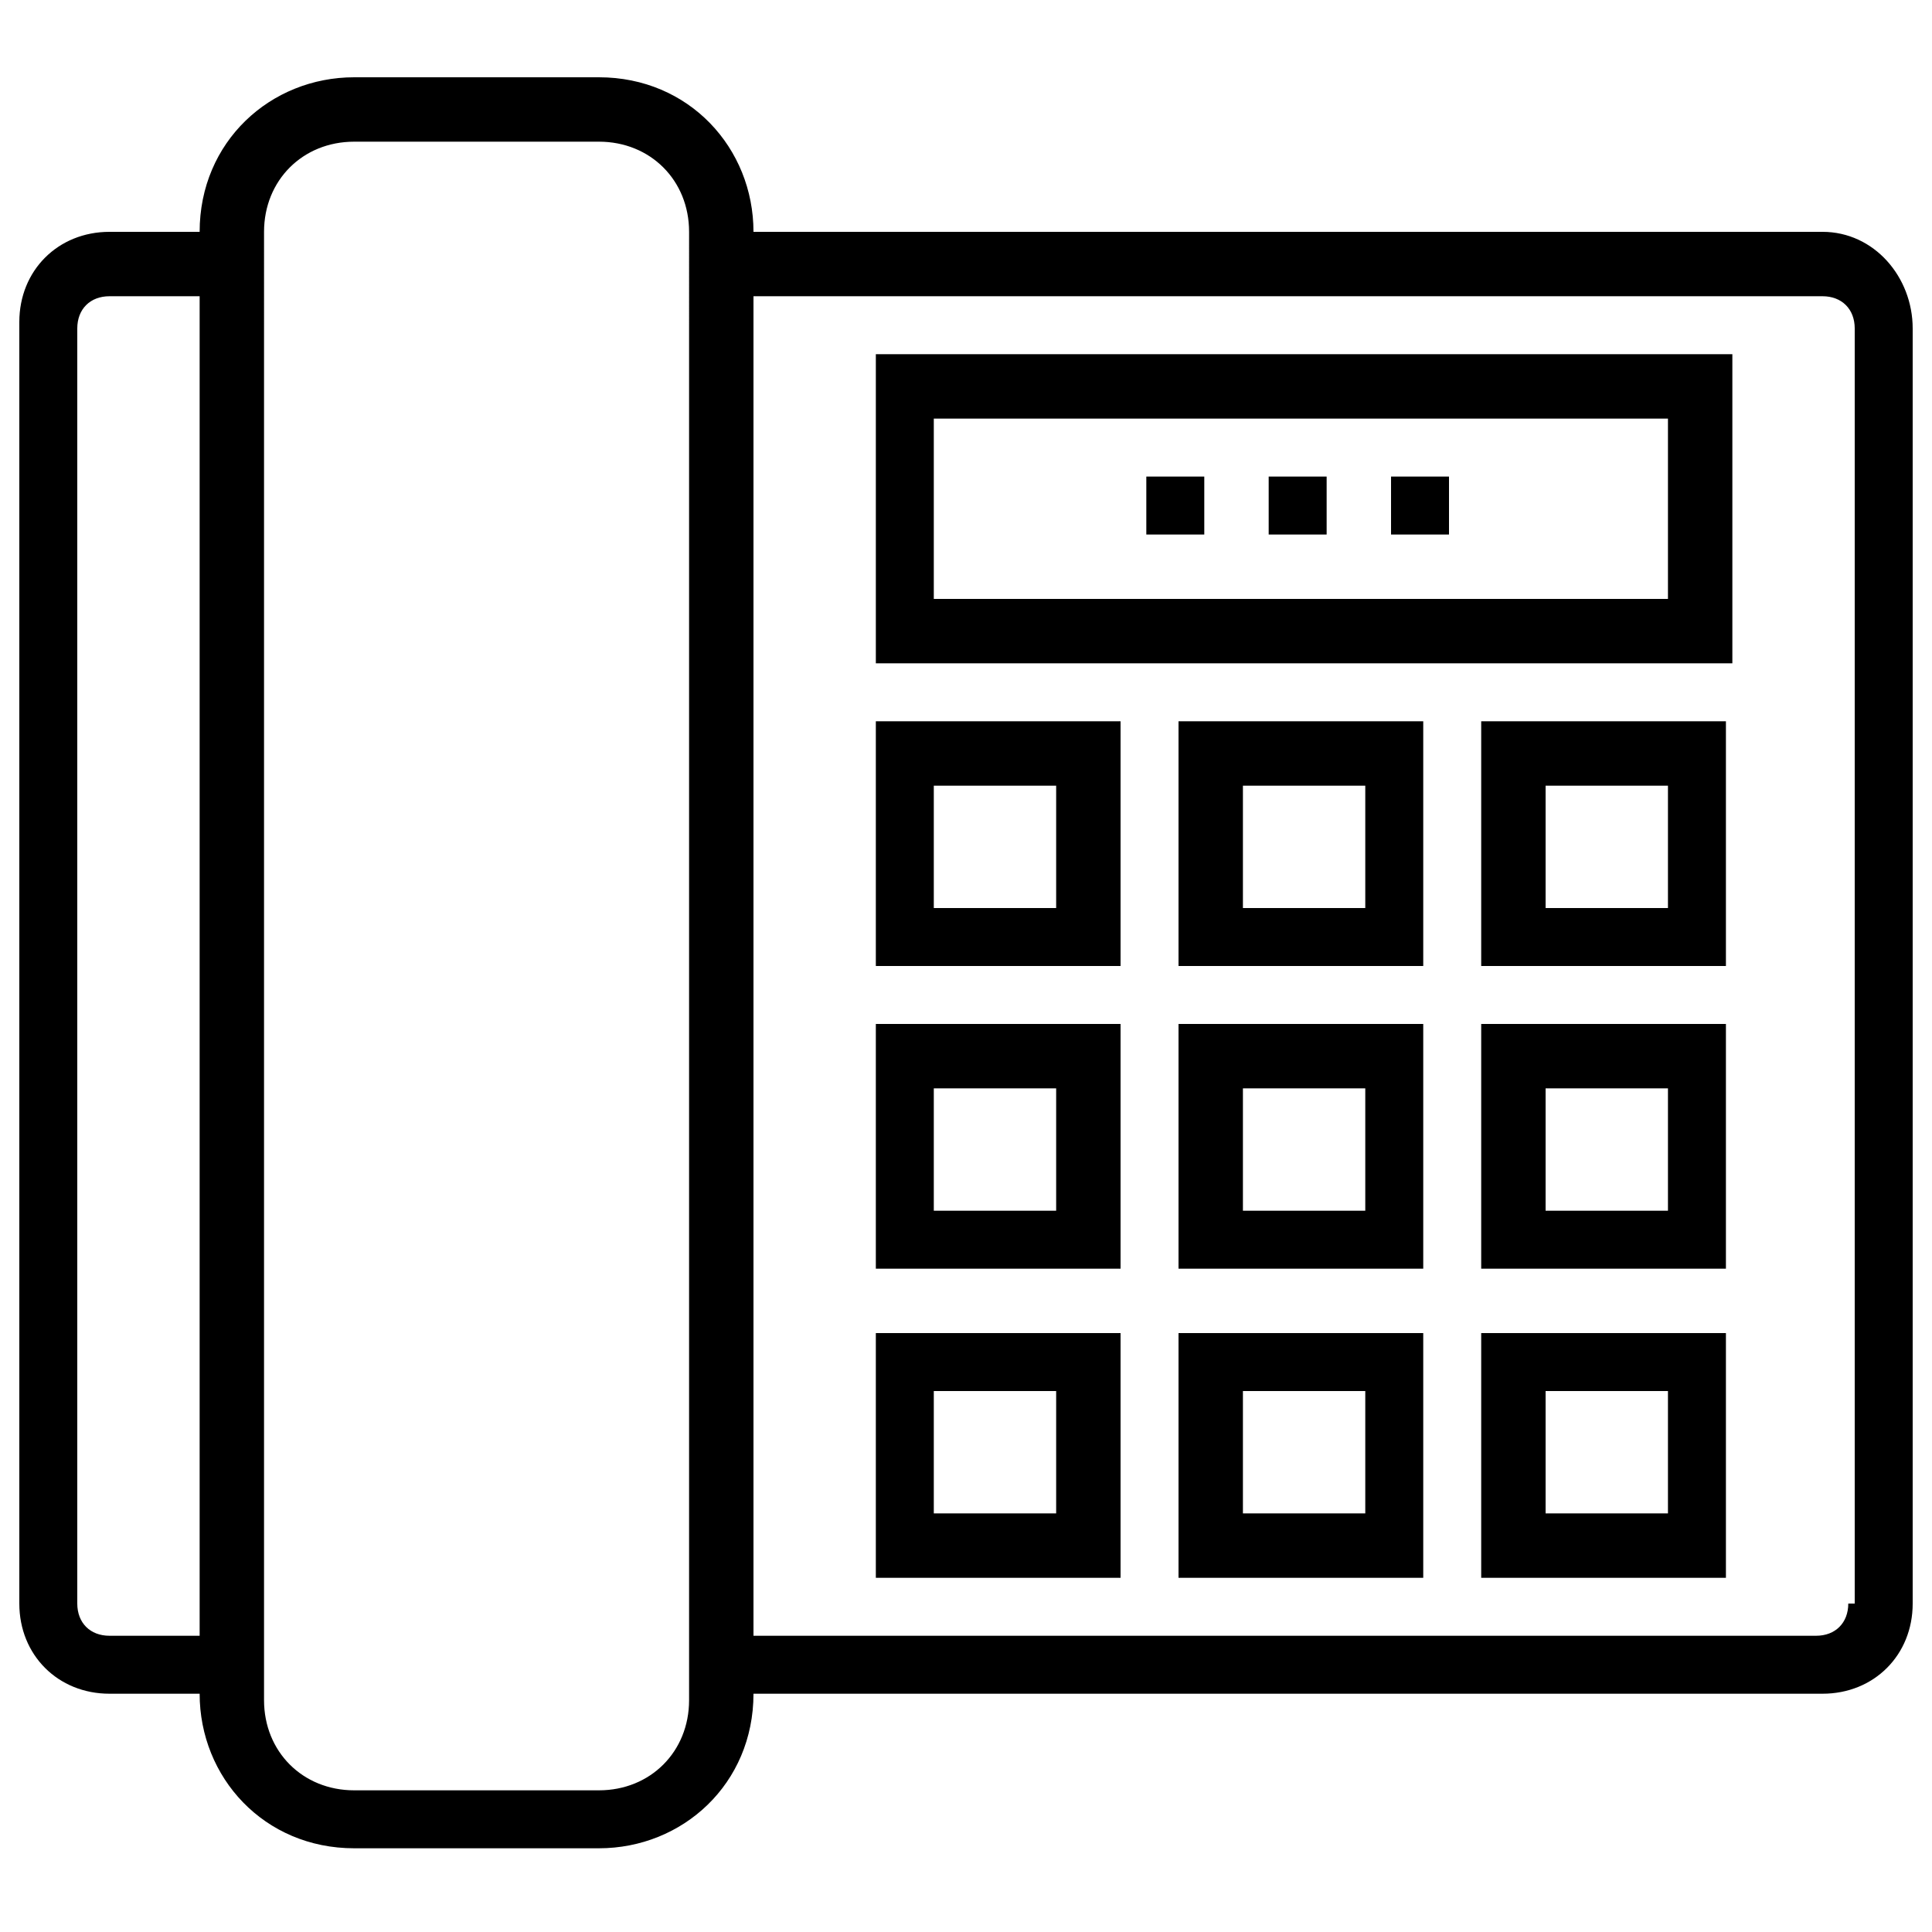 <?xml version="1.0" encoding="UTF-8"?>
<!-- Generator: Adobe Illustrator 27.2.0, SVG Export Plug-In . SVG Version: 6.00 Build 0)  -->
<svg xmlns="http://www.w3.org/2000/svg" xmlns:xlink="http://www.w3.org/1999/xlink" version="1.1" id="Layer_1" x="0px" y="0px" viewBox="0 0 30 30" style="enable-background:new 0 0 30 30;" xml:space="preserve">
<g>
	<path d="M28.3,3.6H11.7c0-1.3-1-2.4-2.4-2.4H5.5c-1.3,0-2.4,1-2.4,2.4H1.7c-0.8,0-1.4,0.6-1.4,1.4v19.9c0,0.8,0.6,1.4,1.4,1.4h1.4   c0,1.3,1,2.4,2.4,2.4h3.8c1.3,0,2.4-1,2.4-2.4h16.6c0.8,0,1.4-0.6,1.4-1.4V5.1C29.7,4.3,29.1,3.6,28.3,3.6z M1.7,25.4   c-0.3,0-0.5-0.2-0.5-0.5V5.1c0-0.3,0.2-0.5,0.5-0.5h1.4v20.8H1.7z M10.7,26.4c0,0.8-0.6,1.4-1.4,1.4H5.5c-0.8,0-1.4-0.6-1.4-1.4   V3.6c0-0.8,0.6-1.4,1.4-1.4h3.8c0.8,0,1.4,0.6,1.4,1.4V26.4z M28.7,24.9c0,0.3-0.2,0.5-0.5,0.5H11.7V4.6h16.6   c0.3,0,0.5,0.2,0.5,0.5V24.9z"></path>
	<path d="M13.6,10.3h13.3V5.5H13.6V10.3z M14.5,6.5h11.4v2.8H14.5V6.5z"></path>
	<path d="M13.6,15h3.8v-3.8h-3.8V15z M14.5,12.2h1.9v1.9h-1.9V12.2z"></path>
	<path d="M18.3,15h3.8v-3.8h-3.8V15z M19.3,12.2h1.9v1.9h-1.9V12.2z"></path>
	<path d="M23,15h3.8v-3.8H23V15z M24,12.2h1.9v1.9H24V12.2z"></path>
	<path d="M13.6,19.7h3.8v-3.8h-3.8V19.7z M14.5,16.9h1.9v1.9h-1.9V16.9z"></path>
	<path d="M18.3,19.7h3.8v-3.8h-3.8V19.7z M19.3,16.9h1.9v1.9h-1.9V16.9z"></path>
	<path d="M23,19.7h3.8v-3.8H23V19.7z M24,16.9h1.9v1.9H24V16.9z"></path>
	<path d="M13.6,24.5h3.8v-3.8h-3.8V24.5z M14.5,21.6h1.9v1.9h-1.9V21.6z"></path>
	<path d="M18.3,24.5h3.8v-3.8h-3.8V24.5z M19.3,21.6h1.9v1.9h-1.9V21.6z"></path>
	<path d="M23,24.5h3.8v-3.8H23V24.5z M24,21.6h1.9v1.9H24V21.6z"></path>
	<path d="M19.7,7.4h0.9v0.9h-0.9V7.4z"></path>
	<path d="M21.6,7.4h0.9v0.9h-0.9V7.4z"></path>
	<path d="M17.8,7.4h0.9v0.9h-0.9V7.4z"></path>
</g>
</svg>
